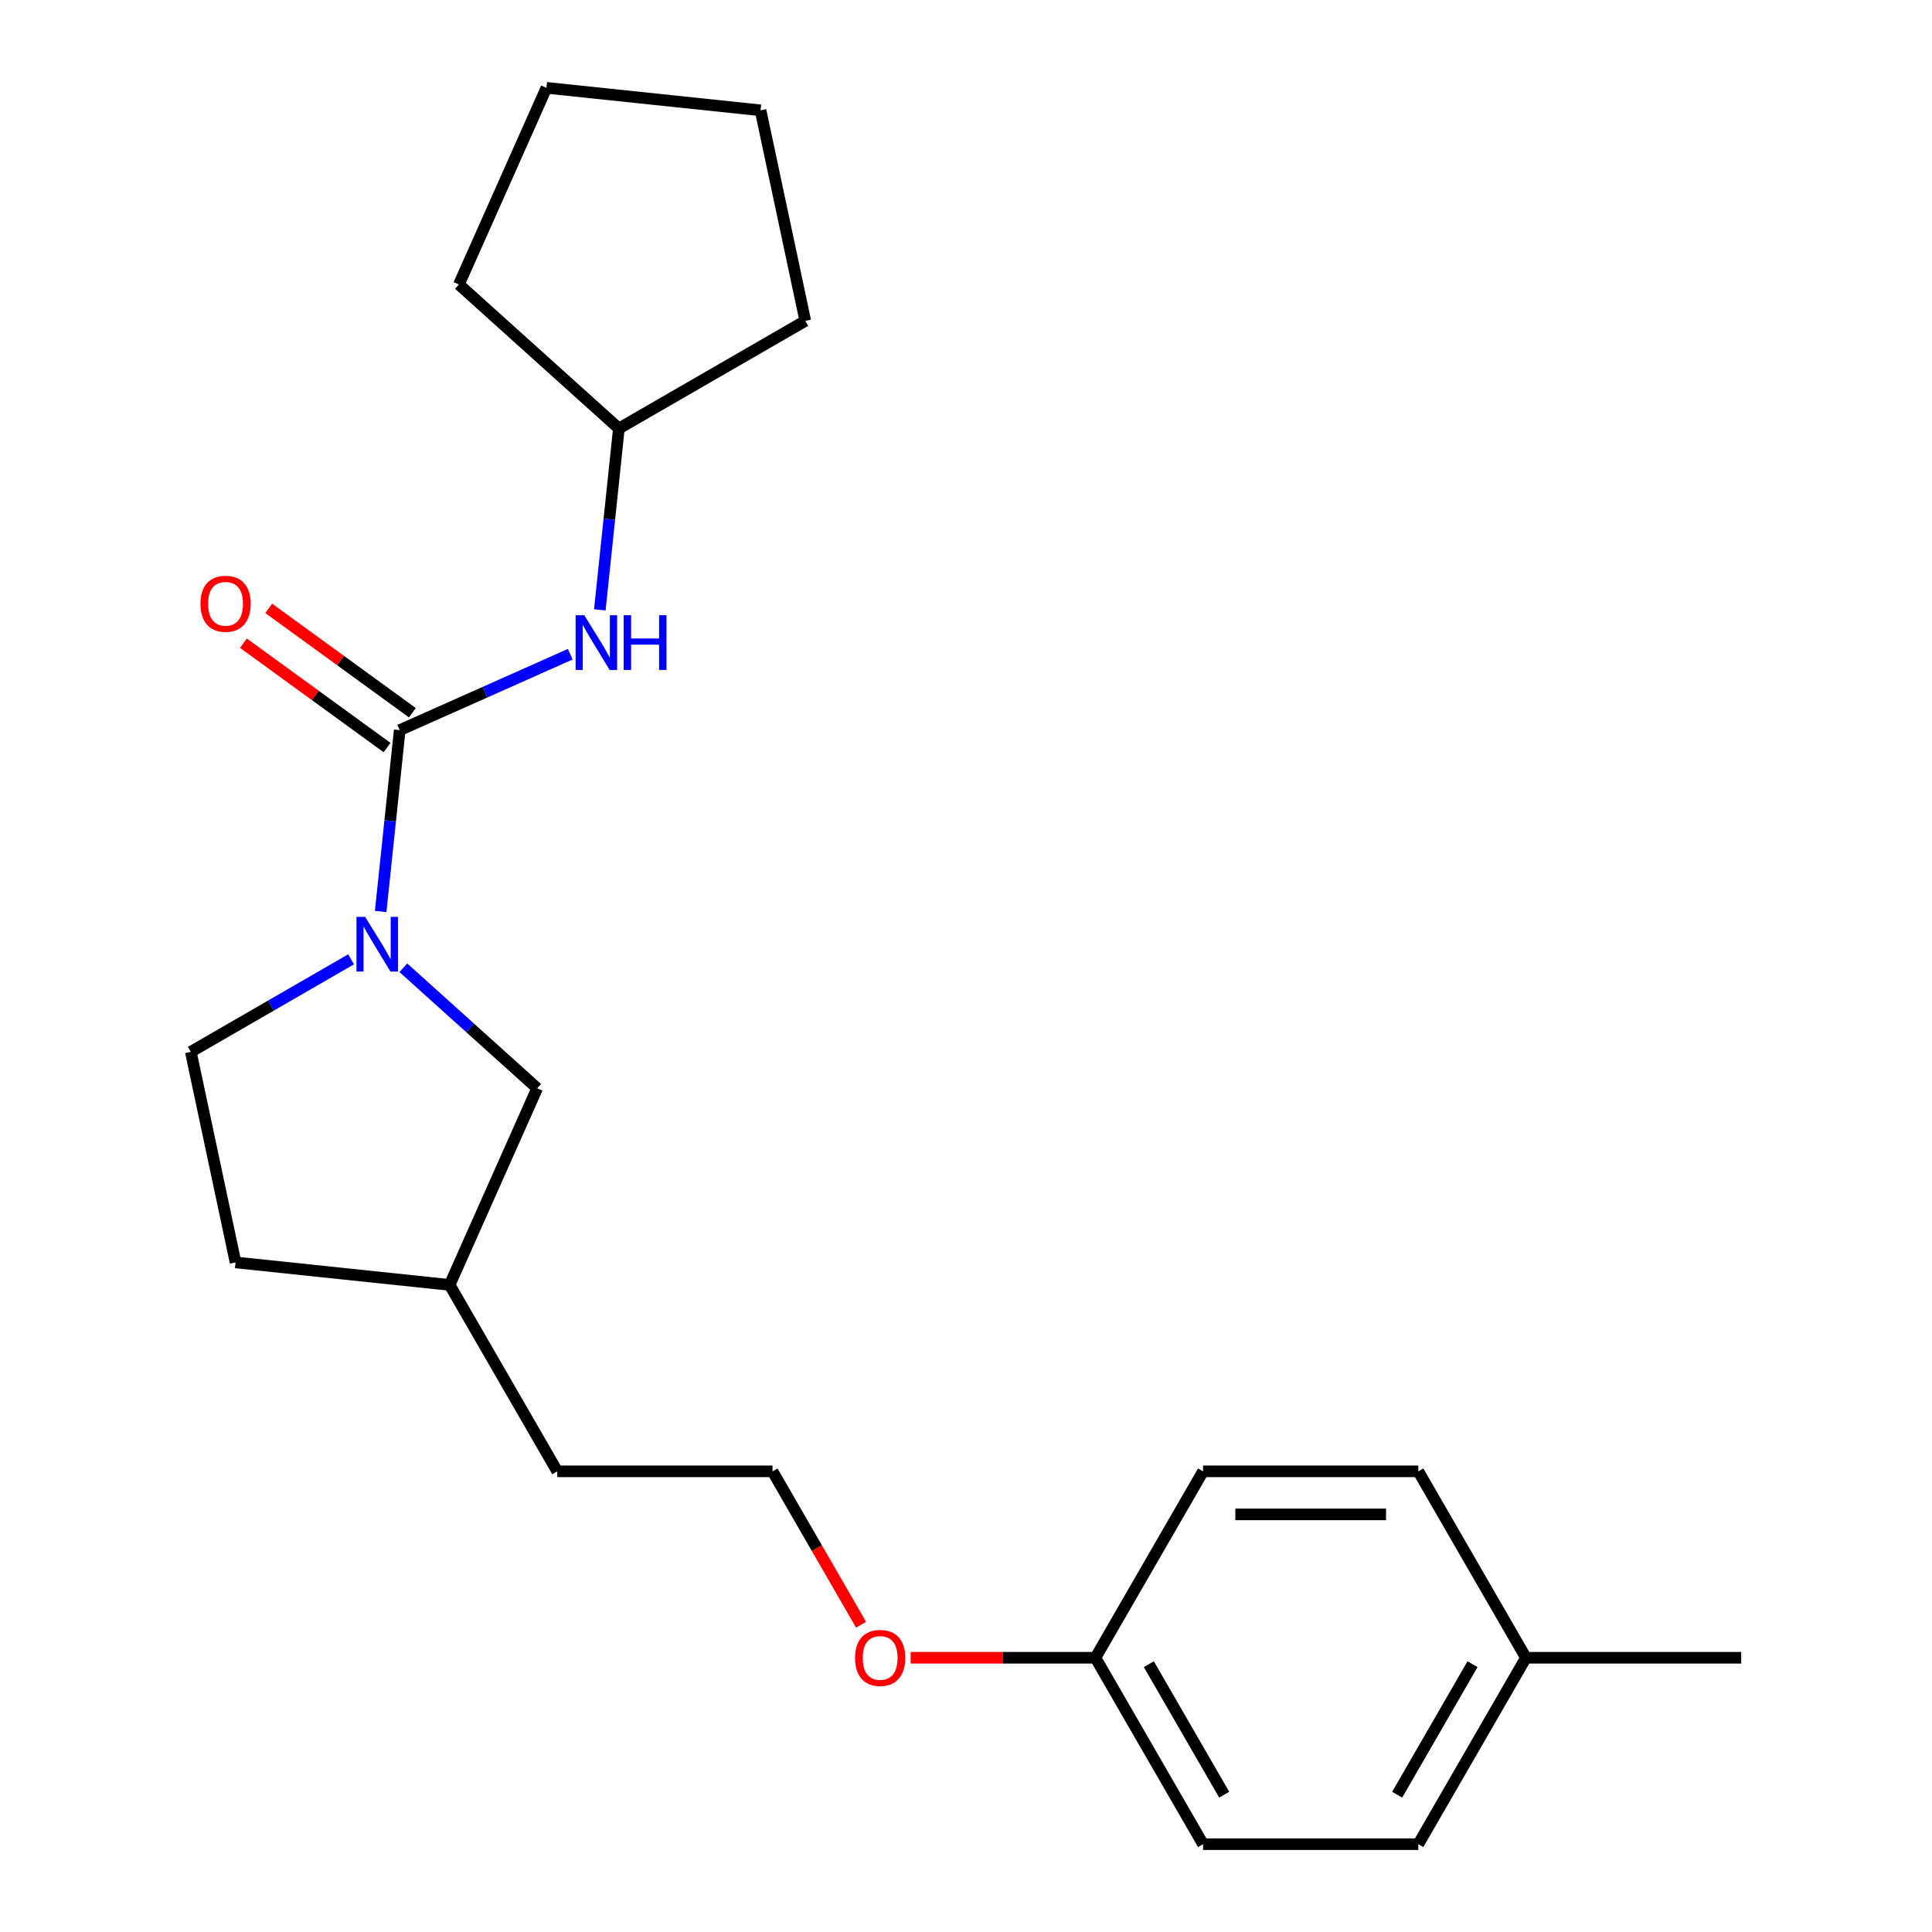 <?xml version='1.0' encoding='iso-8859-1'?>
<svg version='1.1' baseProfile='full'
              xmlns='http://www.w3.org/2000/svg'
                      xmlns:rdkit='http://www.rdkit.org/xml'
                      xmlns:xlink='http://www.w3.org/1999/xlink'
                  xml:space='preserve'
width='1000px' height='1000px' viewBox='0 0 1000 1000'>
<!-- END OF HEADER -->
<rect style='opacity:1.0;fill:#FFFFFF;stroke:none' width='1000' height='1000' x='0' y='0'> </rect>
<path class='bond-0' d='M 206.894,377.922 L 201.961,424.853' style='fill:none;fill-rule:evenodd;stroke:#000000;stroke-width:6px;stroke-linecap:butt;stroke-linejoin:miter;stroke-opacity:1' />
<path class='bond-0' d='M 201.961,424.853 L 197.029,471.785' style='fill:none;fill-rule:evenodd;stroke:#0000FF;stroke-width:6px;stroke-linecap:butt;stroke-linejoin:miter;stroke-opacity:1' />
<path class='bond-1' d='M 206.894,377.922 L 251.025,358.273' style='fill:none;fill-rule:evenodd;stroke:#000000;stroke-width:6px;stroke-linecap:butt;stroke-linejoin:miter;stroke-opacity:1' />
<path class='bond-1' d='M 251.025,358.273 L 295.155,338.625' style='fill:none;fill-rule:evenodd;stroke:#0000FF;stroke-width:6px;stroke-linecap:butt;stroke-linejoin:miter;stroke-opacity:1' />
<path class='bond-3' d='M 213.443,368.908 L 176.266,341.897' style='fill:none;fill-rule:evenodd;stroke:#000000;stroke-width:6px;stroke-linecap:butt;stroke-linejoin:miter;stroke-opacity:1' />
<path class='bond-3' d='M 176.266,341.897 L 139.089,314.886' style='fill:none;fill-rule:evenodd;stroke:#FF0000;stroke-width:6px;stroke-linecap:butt;stroke-linejoin:miter;stroke-opacity:1' />
<path class='bond-3' d='M 200.345,386.936 L 163.168,359.925' style='fill:none;fill-rule:evenodd;stroke:#000000;stroke-width:6px;stroke-linecap:butt;stroke-linejoin:miter;stroke-opacity:1' />
<path class='bond-3' d='M 163.168,359.925 L 125.991,332.914' style='fill:none;fill-rule:evenodd;stroke:#FF0000;stroke-width:6px;stroke-linecap:butt;stroke-linejoin:miter;stroke-opacity:1' />
<path class='bond-2' d='M 208.773,500.909 L 243.411,532.096' style='fill:none;fill-rule:evenodd;stroke:#0000FF;stroke-width:6px;stroke-linecap:butt;stroke-linejoin:miter;stroke-opacity:1' />
<path class='bond-2' d='M 243.411,532.096 L 278.048,563.284' style='fill:none;fill-rule:evenodd;stroke:#000000;stroke-width:6px;stroke-linecap:butt;stroke-linejoin:miter;stroke-opacity:1' />
<path class='bond-4' d='M 181.722,496.539 L 140.239,520.489' style='fill:none;fill-rule:evenodd;stroke:#0000FF;stroke-width:6px;stroke-linecap:butt;stroke-linejoin:miter;stroke-opacity:1' />
<path class='bond-4' d='M 140.239,520.489 L 98.756,544.44' style='fill:none;fill-rule:evenodd;stroke:#000000;stroke-width:6px;stroke-linecap:butt;stroke-linejoin:miter;stroke-opacity:1' />
<path class='bond-6' d='M 310.462,315.658 L 315.394,268.726' style='fill:none;fill-rule:evenodd;stroke:#0000FF;stroke-width:6px;stroke-linecap:butt;stroke-linejoin:miter;stroke-opacity:1' />
<path class='bond-6' d='M 315.394,268.726 L 320.327,221.795' style='fill:none;fill-rule:evenodd;stroke:#000000;stroke-width:6px;stroke-linecap:butt;stroke-linejoin:miter;stroke-opacity:1' />
<path class='bond-8' d='M 278.048,563.284 L 232.73,665.07' style='fill:none;fill-rule:evenodd;stroke:#000000;stroke-width:6px;stroke-linecap:butt;stroke-linejoin:miter;stroke-opacity:1' />
<path class='bond-7' d='M 98.756,544.44 L 121.921,653.424' style='fill:none;fill-rule:evenodd;stroke:#000000;stroke-width:6px;stroke-linecap:butt;stroke-linejoin:miter;stroke-opacity:1' />
<path class='bond-5' d='M 566.987,858.054 L 519.17,858.054' style='fill:none;fill-rule:evenodd;stroke:#000000;stroke-width:6px;stroke-linecap:butt;stroke-linejoin:miter;stroke-opacity:1' />
<path class='bond-5' d='M 519.17,858.054 L 471.353,858.054' style='fill:none;fill-rule:evenodd;stroke:#FF0000;stroke-width:6px;stroke-linecap:butt;stroke-linejoin:miter;stroke-opacity:1' />
<path class='bond-10' d='M 566.987,858.054 L 622.696,761.562' style='fill:none;fill-rule:evenodd;stroke:#000000;stroke-width:6px;stroke-linecap:butt;stroke-linejoin:miter;stroke-opacity:1' />
<path class='bond-11' d='M 566.987,858.054 L 622.696,954.545' style='fill:none;fill-rule:evenodd;stroke:#000000;stroke-width:6px;stroke-linecap:butt;stroke-linejoin:miter;stroke-opacity:1' />
<path class='bond-11' d='M 594.642,861.386 L 633.638,928.93' style='fill:none;fill-rule:evenodd;stroke:#000000;stroke-width:6px;stroke-linecap:butt;stroke-linejoin:miter;stroke-opacity:1' />
<path class='bond-18' d='M 320.327,221.795 L 237.526,147.241' style='fill:none;fill-rule:evenodd;stroke:#000000;stroke-width:6px;stroke-linecap:butt;stroke-linejoin:miter;stroke-opacity:1' />
<path class='bond-19' d='M 320.327,221.795 L 416.819,166.085' style='fill:none;fill-rule:evenodd;stroke:#000000;stroke-width:6px;stroke-linecap:butt;stroke-linejoin:miter;stroke-opacity:1' />
<path class='bond-22' d='M 121.921,653.424 L 232.73,665.07' style='fill:none;fill-rule:evenodd;stroke:#000000;stroke-width:6px;stroke-linecap:butt;stroke-linejoin:miter;stroke-opacity:1' />
<path class='bond-16' d='M 232.73,665.07 L 288.439,761.562' style='fill:none;fill-rule:evenodd;stroke:#000000;stroke-width:6px;stroke-linecap:butt;stroke-linejoin:miter;stroke-opacity:1' />
<path class='bond-9' d='M 789.825,858.054 L 734.115,954.545' style='fill:none;fill-rule:evenodd;stroke:#000000;stroke-width:6px;stroke-linecap:butt;stroke-linejoin:miter;stroke-opacity:1' />
<path class='bond-9' d='M 762.17,861.386 L 723.174,928.93' style='fill:none;fill-rule:evenodd;stroke:#000000;stroke-width:6px;stroke-linecap:butt;stroke-linejoin:miter;stroke-opacity:1' />
<path class='bond-17' d='M 789.825,858.054 L 901.244,858.054' style='fill:none;fill-rule:evenodd;stroke:#000000;stroke-width:6px;stroke-linecap:butt;stroke-linejoin:miter;stroke-opacity:1' />
<path class='bond-24' d='M 789.825,858.054 L 734.115,761.562' style='fill:none;fill-rule:evenodd;stroke:#000000;stroke-width:6px;stroke-linecap:butt;stroke-linejoin:miter;stroke-opacity:1' />
<path class='bond-13' d='M 622.696,761.562 L 734.115,761.562' style='fill:none;fill-rule:evenodd;stroke:#000000;stroke-width:6px;stroke-linecap:butt;stroke-linejoin:miter;stroke-opacity:1' />
<path class='bond-13' d='M 639.409,783.846 L 717.403,783.846' style='fill:none;fill-rule:evenodd;stroke:#000000;stroke-width:6px;stroke-linecap:butt;stroke-linejoin:miter;stroke-opacity:1' />
<path class='bond-12' d='M 622.696,954.545 L 734.115,954.545' style='fill:none;fill-rule:evenodd;stroke:#000000;stroke-width:6px;stroke-linecap:butt;stroke-linejoin:miter;stroke-opacity:1' />
<path class='bond-14' d='M 445.692,840.948 L 422.775,801.255' style='fill:none;fill-rule:evenodd;stroke:#FF0000;stroke-width:6px;stroke-linecap:butt;stroke-linejoin:miter;stroke-opacity:1' />
<path class='bond-14' d='M 422.775,801.255 L 399.858,761.562' style='fill:none;fill-rule:evenodd;stroke:#000000;stroke-width:6px;stroke-linecap:butt;stroke-linejoin:miter;stroke-opacity:1' />
<path class='bond-15' d='M 399.858,761.562 L 288.439,761.562' style='fill:none;fill-rule:evenodd;stroke:#000000;stroke-width:6px;stroke-linecap:butt;stroke-linejoin:miter;stroke-opacity:1' />
<path class='bond-21' d='M 237.526,147.241 L 282.845,45.455' style='fill:none;fill-rule:evenodd;stroke:#000000;stroke-width:6px;stroke-linecap:butt;stroke-linejoin:miter;stroke-opacity:1' />
<path class='bond-20' d='M 416.819,166.085 L 393.653,57.101' style='fill:none;fill-rule:evenodd;stroke:#000000;stroke-width:6px;stroke-linecap:butt;stroke-linejoin:miter;stroke-opacity:1' />
<path class='bond-23' d='M 393.653,57.101 L 282.845,45.455' style='fill:none;fill-rule:evenodd;stroke:#000000;stroke-width:6px;stroke-linecap:butt;stroke-linejoin:miter;stroke-opacity:1' />
<path  class='atom-1' d='M 188.988 474.57
L 198.268 489.57
Q 199.188 491.05, 200.668 493.73
Q 202.148 496.41, 202.228 496.57
L 202.228 474.57
L 205.988 474.57
L 205.988 502.89
L 202.108 502.89
L 192.148 486.49
Q 190.988 484.57, 189.748 482.37
Q 188.548 480.17, 188.188 479.49
L 188.188 502.89
L 184.508 502.89
L 184.508 474.57
L 188.988 474.57
' fill='#0000FF'/>
<path  class='atom-2' d='M 302.42 318.443
L 311.7 333.443
Q 312.62 334.923, 314.1 337.603
Q 315.58 340.283, 315.66 340.443
L 315.66 318.443
L 319.42 318.443
L 319.42 346.763
L 315.54 346.763
L 305.58 330.363
Q 304.42 328.443, 303.18 326.243
Q 301.98 324.043, 301.62 323.363
L 301.62 346.763
L 297.94 346.763
L 297.94 318.443
L 302.42 318.443
' fill='#0000FF'/>
<path  class='atom-2' d='M 322.82 318.443
L 326.66 318.443
L 326.66 330.483
L 341.14 330.483
L 341.14 318.443
L 344.98 318.443
L 344.98 346.763
L 341.14 346.763
L 341.14 333.683
L 326.66 333.683
L 326.66 346.763
L 322.82 346.763
L 322.82 318.443
' fill='#0000FF'/>
<path  class='atom-4' d='M 103.754 312.511
Q 103.754 305.711, 107.114 301.911
Q 110.474 298.111, 116.754 298.111
Q 123.034 298.111, 126.394 301.911
Q 129.754 305.711, 129.754 312.511
Q 129.754 319.391, 126.354 323.311
Q 122.954 327.191, 116.754 327.191
Q 110.514 327.191, 107.114 323.311
Q 103.754 319.431, 103.754 312.511
M 116.754 323.991
Q 121.074 323.991, 123.394 321.111
Q 125.754 318.191, 125.754 312.511
Q 125.754 306.951, 123.394 304.151
Q 121.074 301.311, 116.754 301.311
Q 112.434 301.311, 110.074 304.111
Q 107.754 306.911, 107.754 312.511
Q 107.754 318.231, 110.074 321.111
Q 112.434 323.991, 116.754 323.991
' fill='#FF0000'/>
<path  class='atom-15' d='M 442.568 858.134
Q 442.568 851.334, 445.928 847.534
Q 449.288 843.734, 455.568 843.734
Q 461.848 843.734, 465.208 847.534
Q 468.568 851.334, 468.568 858.134
Q 468.568 865.014, 465.168 868.934
Q 461.768 872.814, 455.568 872.814
Q 449.328 872.814, 445.928 868.934
Q 442.568 865.054, 442.568 858.134
M 455.568 869.614
Q 459.888 869.614, 462.208 866.734
Q 464.568 863.814, 464.568 858.134
Q 464.568 852.574, 462.208 849.774
Q 459.888 846.934, 455.568 846.934
Q 451.248 846.934, 448.888 849.734
Q 446.568 852.534, 446.568 858.134
Q 446.568 863.854, 448.888 866.734
Q 451.248 869.614, 455.568 869.614
' fill='#FF0000'/>
</svg>
